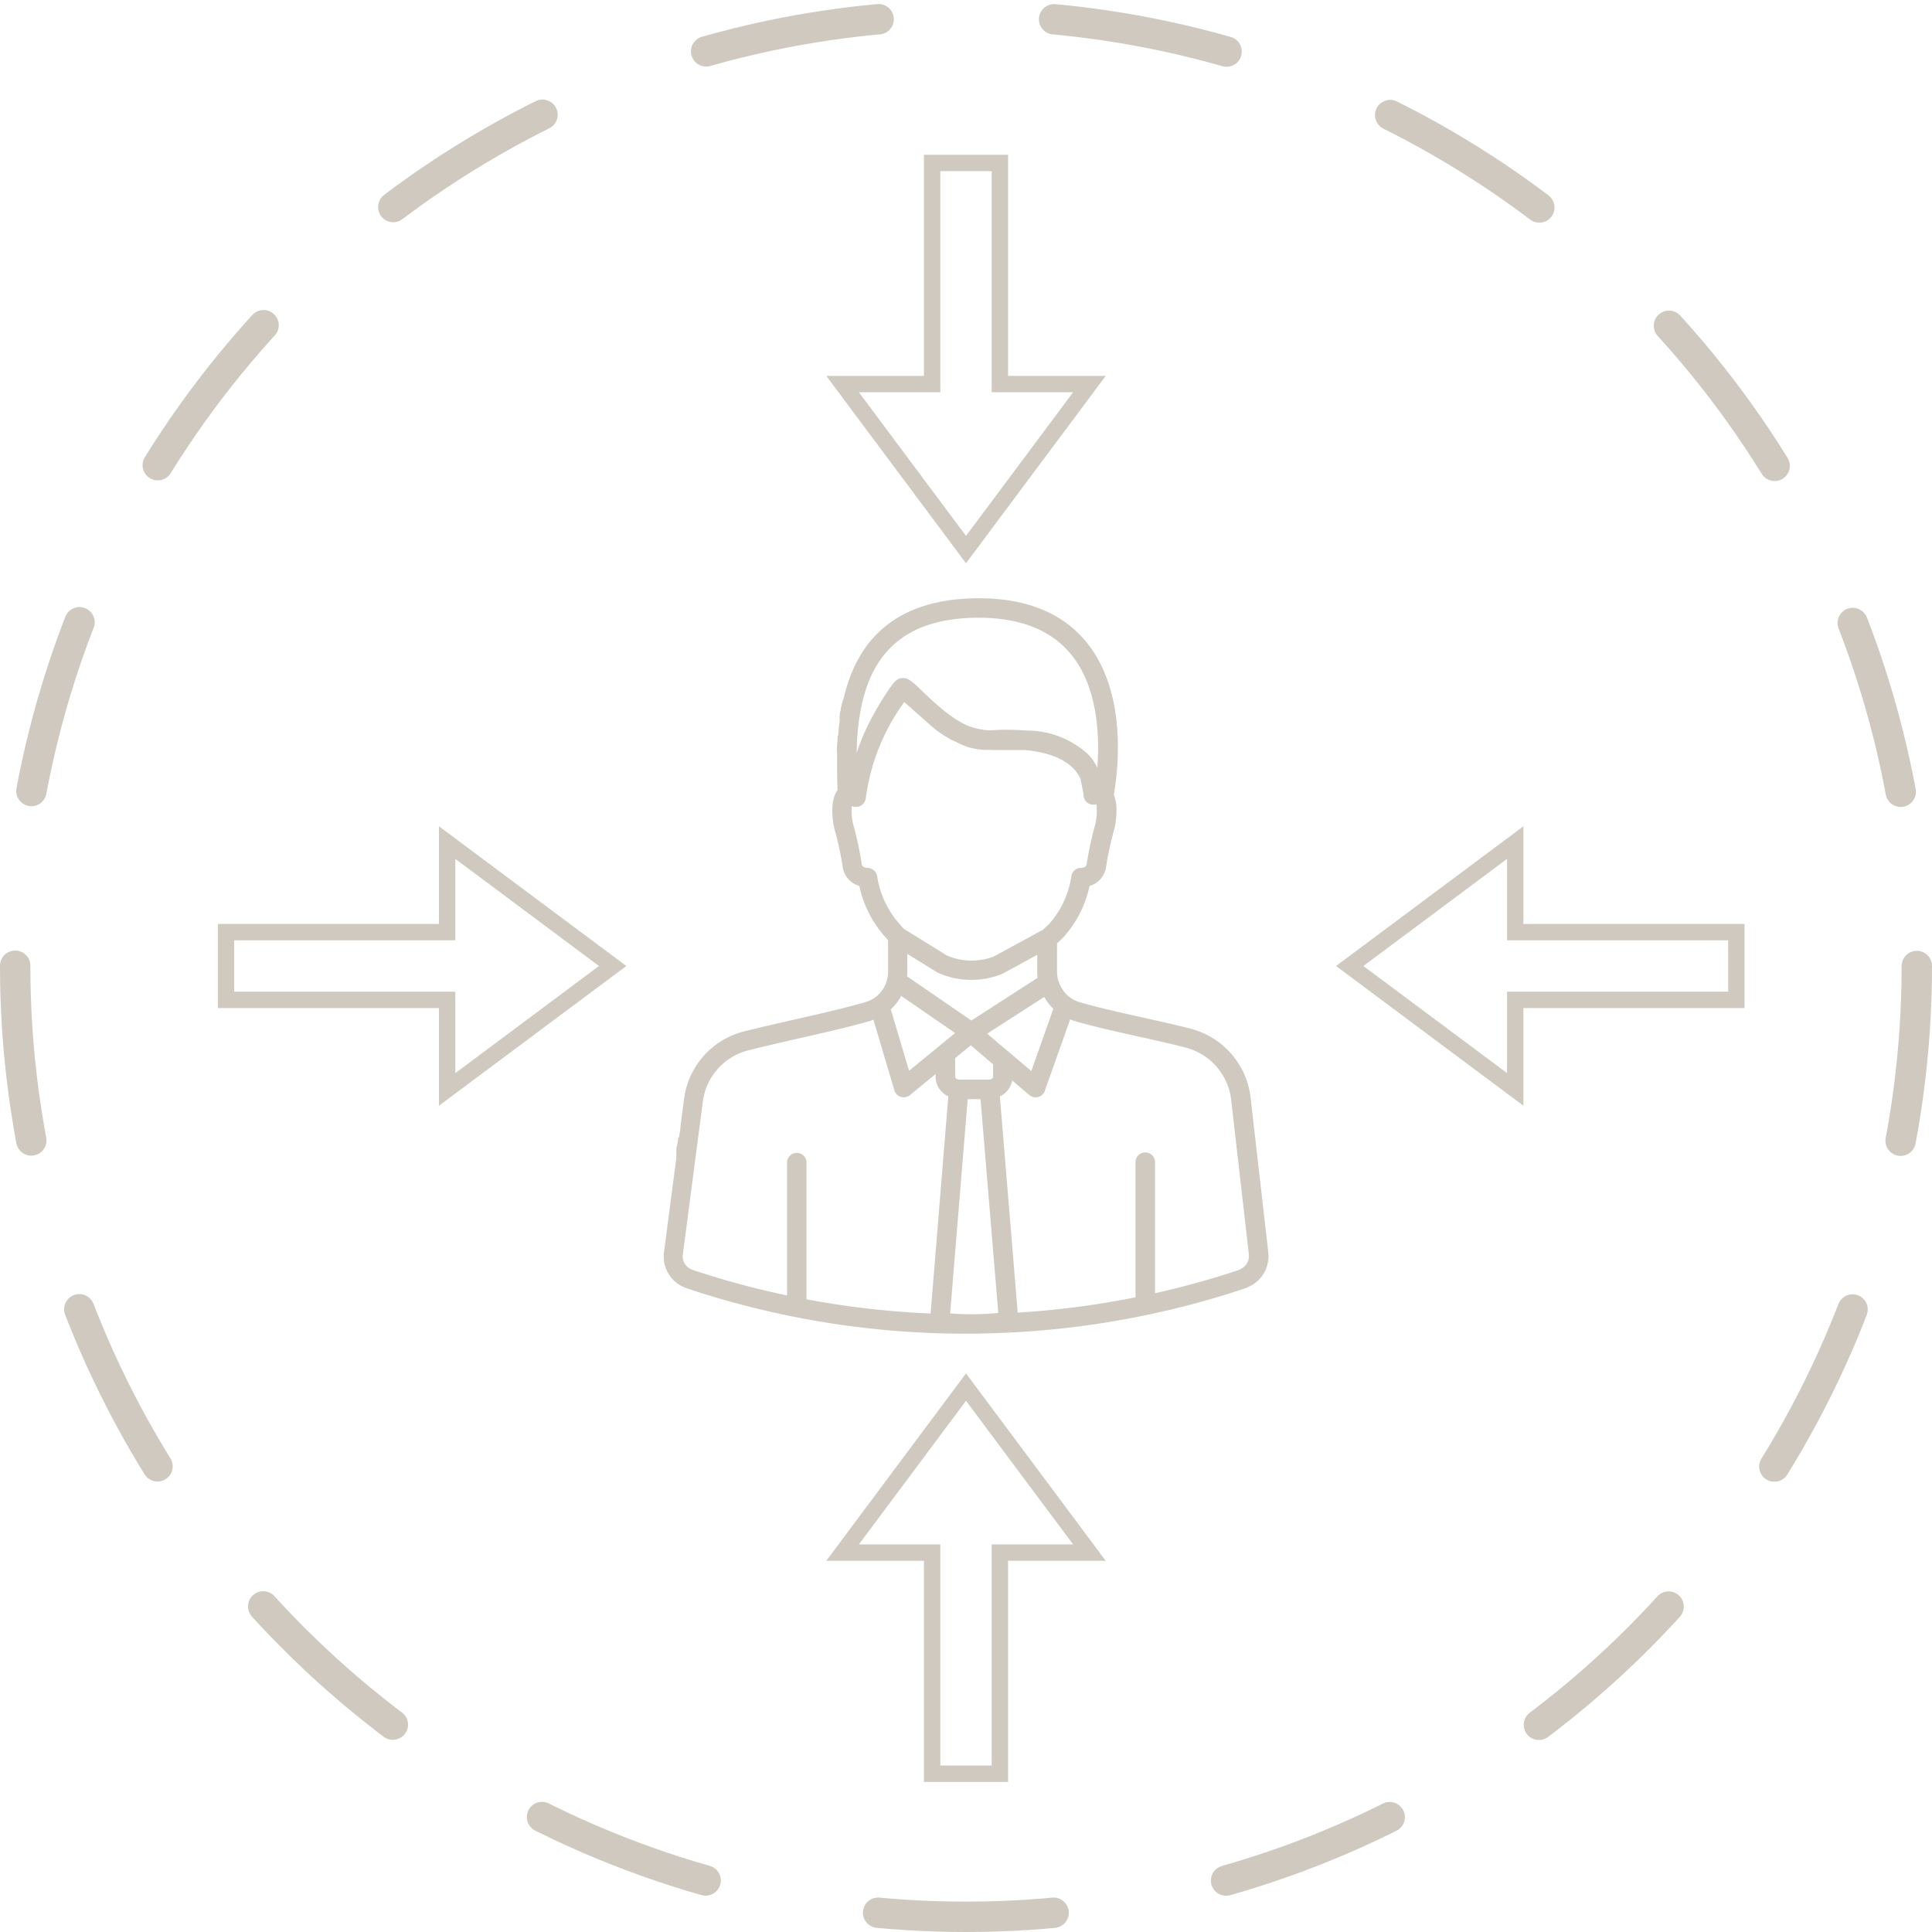 <svg xmlns="http://www.w3.org/2000/svg" viewBox="0 0 827 827"><defs><style>.cls-1{fill:#cfc9bf;}.cls-2,.cls-3{fill:none;stroke:#cfc9bf;}.cls-2{stroke-linecap:round;stroke-linejoin:round;stroke-width:13px;stroke-dasharray:75.22 75.22;}.cls-3{stroke-miterlimit:10;stroke-width:7px;}</style></defs><g id="Layer_2" data-name="Layer 2"><g id="Layer_1-2" data-name="Layer 1"><path class="cls-1" d="M542.87,535.82l-7.44-65a34.57,34.57,0,0,0-26.06-30.56c-6.74-1.71-13.7-3.26-20.42-4.75-9.52-2.12-18.5-4.12-26.75-6.5a13.7,13.7,0,0,1-4-1.92l0,0,0,0c-.34-.24-.65-.51-1-.77s-.51-.47-.76-.73l-.32-.34c-.23-.27-.48-.57-.73-.89s-.32-.43-.46-.65-.15-.24-.23-.35a16.39,16.39,0,0,1-.95-1.74c-.2-.47-.42-.92-.6-1.47a5.67,5.67,0,0,1-.21-.64,13.34,13.34,0,0,1-.46-3.51V403.8c.85-.78,1.89-1.77,2.58-2.44l.2-.21a47.74,47.74,0,0,0,11.11-21.89,10,10,0,0,0,7.08-8.08,135.71,135.71,0,0,1,3-14.32,34,34,0,0,0,1.46-9.8,18,18,0,0,0-1.12-6.89c2-11.61,5.63-44.37-12-65.61-10.18-12.26-25.59-18.47-45.81-18.47-15.85,0-28.78,3.63-38.43,10.79-11.08,8.21-16.69,20.08-19.51,32.5h-.18a17.9,17.9,0,0,1-.69,2.61c0,.25-.1.49-.15.73a15.94,15.94,0,0,1-.43,2.29,14.76,14.76,0,0,1-.23,1.77c0,.31,0,.62,0,.93h.16c-.32,2.39-.55,4.77-.73,7.14h-.18l-.06.31c0,.19,0,.38,0,.57a663.1,663.1,0,0,1-.36,5.51c.05.45.09.89.11,1.35v.59h.06c-.1,5.4,0,10.49.16,15-1.28,1.72-2.24,4.47-2.24,8.89a34,34,0,0,0,1.47,9.8,137.71,137.71,0,0,1,3,14.35,9.92,9.92,0,0,0,7.08,8,47.85,47.85,0,0,0,11.11,21.88l1.2,1.36v13.46a12.86,12.86,0,0,1-.33,3,16.71,16.71,0,0,1-1,3,6.15,6.15,0,0,1-.33.6l-.06.12-.47.74a2.75,2.75,0,0,1-.19.28c-.13.19-.25.37-.39.56l-.34.41c-.15.18-.3.37-.46.55s-.35.37-.54.55-.29.3-.45.44-.52.41-.78.62-.3.24-.46.35l0,0h0a13.78,13.78,0,0,1-4,1.86c-8.41,2.44-19.51,5-30.24,7.42-7.29,1.66-14.84,3.38-21.34,5a34.42,34.42,0,0,0-26.06,29.84l-1.38,10.52a17.92,17.92,0,0,1-.47,3.6l-.2,1.52h-.23c0,.14-.1.27-.15.4a17.79,17.79,0,0,1-.73,4c0,.38,0,.76,0,1.14,0,.1,0,.2,0,.3a19,19,0,0,1-.08,2.51h.1l-5.29,40.44a14.28,14.28,0,0,0,7,14.55l.15.08a16.75,16.75,0,0,0,2.56,1.15,376.48,376.48,0,0,0,119.45,19.42H416c1.31,0,2.62,0,3.86-.07a376.6,376.6,0,0,0,112.74-19.21,14.23,14.23,0,0,0,2.39-1.06l.58-.31.09,0A14.41,14.41,0,0,0,542.87,535.82ZM385.43,273.58c8.18-6.08,19.44-9.16,33.46-9.16,17.62,0,30.88,5.2,39.4,15.46,11.78,14.18,12.45,35.45,11.42,48.85a18.28,18.28,0,0,0-4.89-6.68,38.82,38.82,0,0,0-25.25-9.34h-.42a101.42,101.42,0,0,0-15.64-.07,30.85,30.85,0,0,1-9.89-2.24l-.15-.07-.07-.05c-7.15-3.46-14-10-18.46-14.28-3.53-3.39-5.33-5.09-7.25-5.65l-.1,0-.15,0c-.12,0-.23-.07-.35-.09H387a1.25,1.25,0,0,0-.19,0h-.23l-.16,0-.37,0h-.16c-1.93.2-3.23,1.54-6.38,6.32-1.39,2.05-3,4.68-4.78,7.83h0c-.29.49-.57,1-.86,1.54l-.57,1c-.61,1.16-1.22,2.39-1.89,3.73-.23.45-.44.91-.65,1.37l-.38.82c-.37.77-.69,1.53-1,2.29-.72,1.64-1.41,3.41-2.09,5.32l-.2.57c-.17.48-.34,1-.42,1.25h0C367.06,304.6,370.3,284.78,385.43,273.58Zm-10,101.47a4.25,4.25,0,0,0-4.08-3.55c-.66,0-2.24-.22-2.48-1.64a142.93,142.93,0,0,0-3.14-15.09,26.13,26.13,0,0,1-1.19-7.71,18,18,0,0,1,.1-2,2.17,2.17,0,0,0,.36.12,4.34,4.34,0,0,0,.47.16,4.46,4.46,0,0,0,.51.07c.12,0,.24,0,.36,0l.13,0a3.57,3.57,0,0,0,.72-.1c.12,0,.24,0,.35-.06a4.85,4.85,0,0,0,1-.42,4.26,4.26,0,0,0,1.42-1.38,4.69,4.69,0,0,0,.66-1.89,88.07,88.07,0,0,1,2.62-12.65c.38-1.35.79-2.7,1.24-4h0l.06-.2c.08-.29.19-.57.29-.85l.24-.69q.89-2.49,1.87-4.74c.28-.66.56-1.33.88-2l.44-1c.17-.37.34-.75.57-1.21.59-1.17,1.17-2.34,1.71-3.36l.56-1c.26-.47.51-.93.79-1.39,1.35-2.34,2.82-4.63,4.39-6.83l.79-1.11L398.93,311c.83.73,1.68,1.41,2.55,2.06.3.23.62.42.92.63.58.41,1.16.83,1.76,1.2.36.23.73.42,1.1.63.56.33,1.12.66,1.69,1,.41.21.82.38,1.23.57s1,.5,1.49.71l.36.18a27.13,27.13,0,0,0,13.32,3c.7,0,1.39.07,2.09.07h13.39c12.52,1.19,20.75,5.57,23.7,12.43l1.29,6.46a4.17,4.17,0,0,0,5.45,4.3,14.45,14.45,0,0,1,.23,2.83,25.82,25.82,0,0,1-1.2,7.71,148.44,148.44,0,0,0-3.14,15.09c-.23,1.43-1.81,1.62-2.44,1.64a4.17,4.17,0,0,0-4.12,3.56,39.32,39.32,0,0,1-9.52,20.43c-1,1-2.2,2.11-2.66,2.5l-.23.12-20.66,11.26a25.06,25.06,0,0,1-2.49.83,26.72,26.72,0,0,1-15.37-.32q-1.23-.4-2.43-.93l-18.07-11.2-.29-.2-.08-.06-.12-.13-1.55-1.76A39.63,39.63,0,0,1,375.47,375.05Zm12.83,42.86c.06-.65.11-1.3.11-2v-7.61l12.68,7.86a3.67,3.67,0,0,0,.48.26,33.32,33.32,0,0,0,3.36,1.3c.38.13.77.21,1.16.33.77.22,1.53.45,2.3.62.48.1.95.16,1.43.24.7.13,1.4.26,2.11.34.51.05,1,.07,1.55.11s1.35.1,2,.1l.38,0c.52,0,1.05-.05,1.57-.07s.95,0,1.43-.07c.68-.06,1.35-.16,2-.26.45-.06.9-.11,1.34-.19.75-.14,1.48-.33,2.22-.51.37-.09.74-.16,1.11-.27a33.56,33.56,0,0,0,3.25-1.1l.46-.22,14.79-8.06v7.18a20.93,20.93,0,0,0,.18,2.65l-28.38,18.31Zm20.58,24.28-19.71,16.16-7.83-26.27a24.05,24.05,0,0,0,4.48-5.77Zm0,10.76,6.71-5.5,9.54,8.11v5.49c0,.43-.74,1.08-1.86,1.08H410.76c-1.12,0-1.86-.65-1.86-1.08Zm13.71-10.49L447,426.74a22.12,22.12,0,0,0,3.89,5.09l-9.43,26.63Zm-24.2,119.79a370.49,370.49,0,0,1-53.11-6.08V497.46a4.17,4.17,0,0,0-8.33,0v57.07a367.69,367.69,0,0,1-40.29-10.9,7.74,7.74,0,0,1-1.31-.59,6,6,0,0,1-3-6.18l8.44-64.52a26.1,26.1,0,0,1,19.84-22.8c6.41-1.63,13.91-3.34,21.15-5,10.85-2.48,22.06-5,30.71-7.53.49-.15.94-.37,1.41-.54l9,30.26a4.14,4.14,0,0,0,2.77,2.79,4.19,4.19,0,0,0,3.86-.76l11-9v1.27a9.33,9.33,0,0,0,5.44,8.28Zm8.36,0,7.51-91.75h5.5L427.32,562A112.79,112.79,0,0,1,406.77,562.21Zm124.81-19.28-.62.33a5.88,5.88,0,0,1-1,.46,368.27,368.27,0,0,1-35.5,9.81V497.46a4.17,4.17,0,0,0-8.34,0v57.86a369.48,369.48,0,0,1-50.43,6.55L428,469.33a9.45,9.45,0,0,0,5.28-6.83l7.33,6.22a4.15,4.15,0,0,0,2.7,1,4.45,4.45,0,0,0,1.08-.14,4.16,4.16,0,0,0,2.84-2.63l10.84-30.61c.6.24,1.2.51,1.81.69,8.46,2.45,17.57,4.47,27.22,6.62,6.67,1.48,13.56,3,20.18,4.7a26.27,26.27,0,0,1,19.83,23.39l7.46,65.14A6.1,6.1,0,0,1,531.58,542.93Z"/><circle class="cls-2" cx="413.5" cy="413.5" r="407"/><polygon class="cls-3" points="428 164.4 428 69.75 399 69.75 399 164.4 360.67 164.4 413.5 235.25 466.33 164.4 428 164.4"/><polygon class="cls-3" points="399 664.6 399 759.25 428 759.25 428 664.6 466.33 664.6 413.5 593.75 360.67 664.6 399 664.6"/><polygon class="cls-3" points="648.6 428 743.25 428 743.25 399 648.6 399 648.6 360.67 577.75 413.5 648.6 466.33 648.6 428"/><polygon class="cls-3" points="191.4 399 96.75 399 96.75 428 191.4 428 191.4 466.33 262.25 413.5 191.4 360.67 191.4 399"/></g></g></svg>